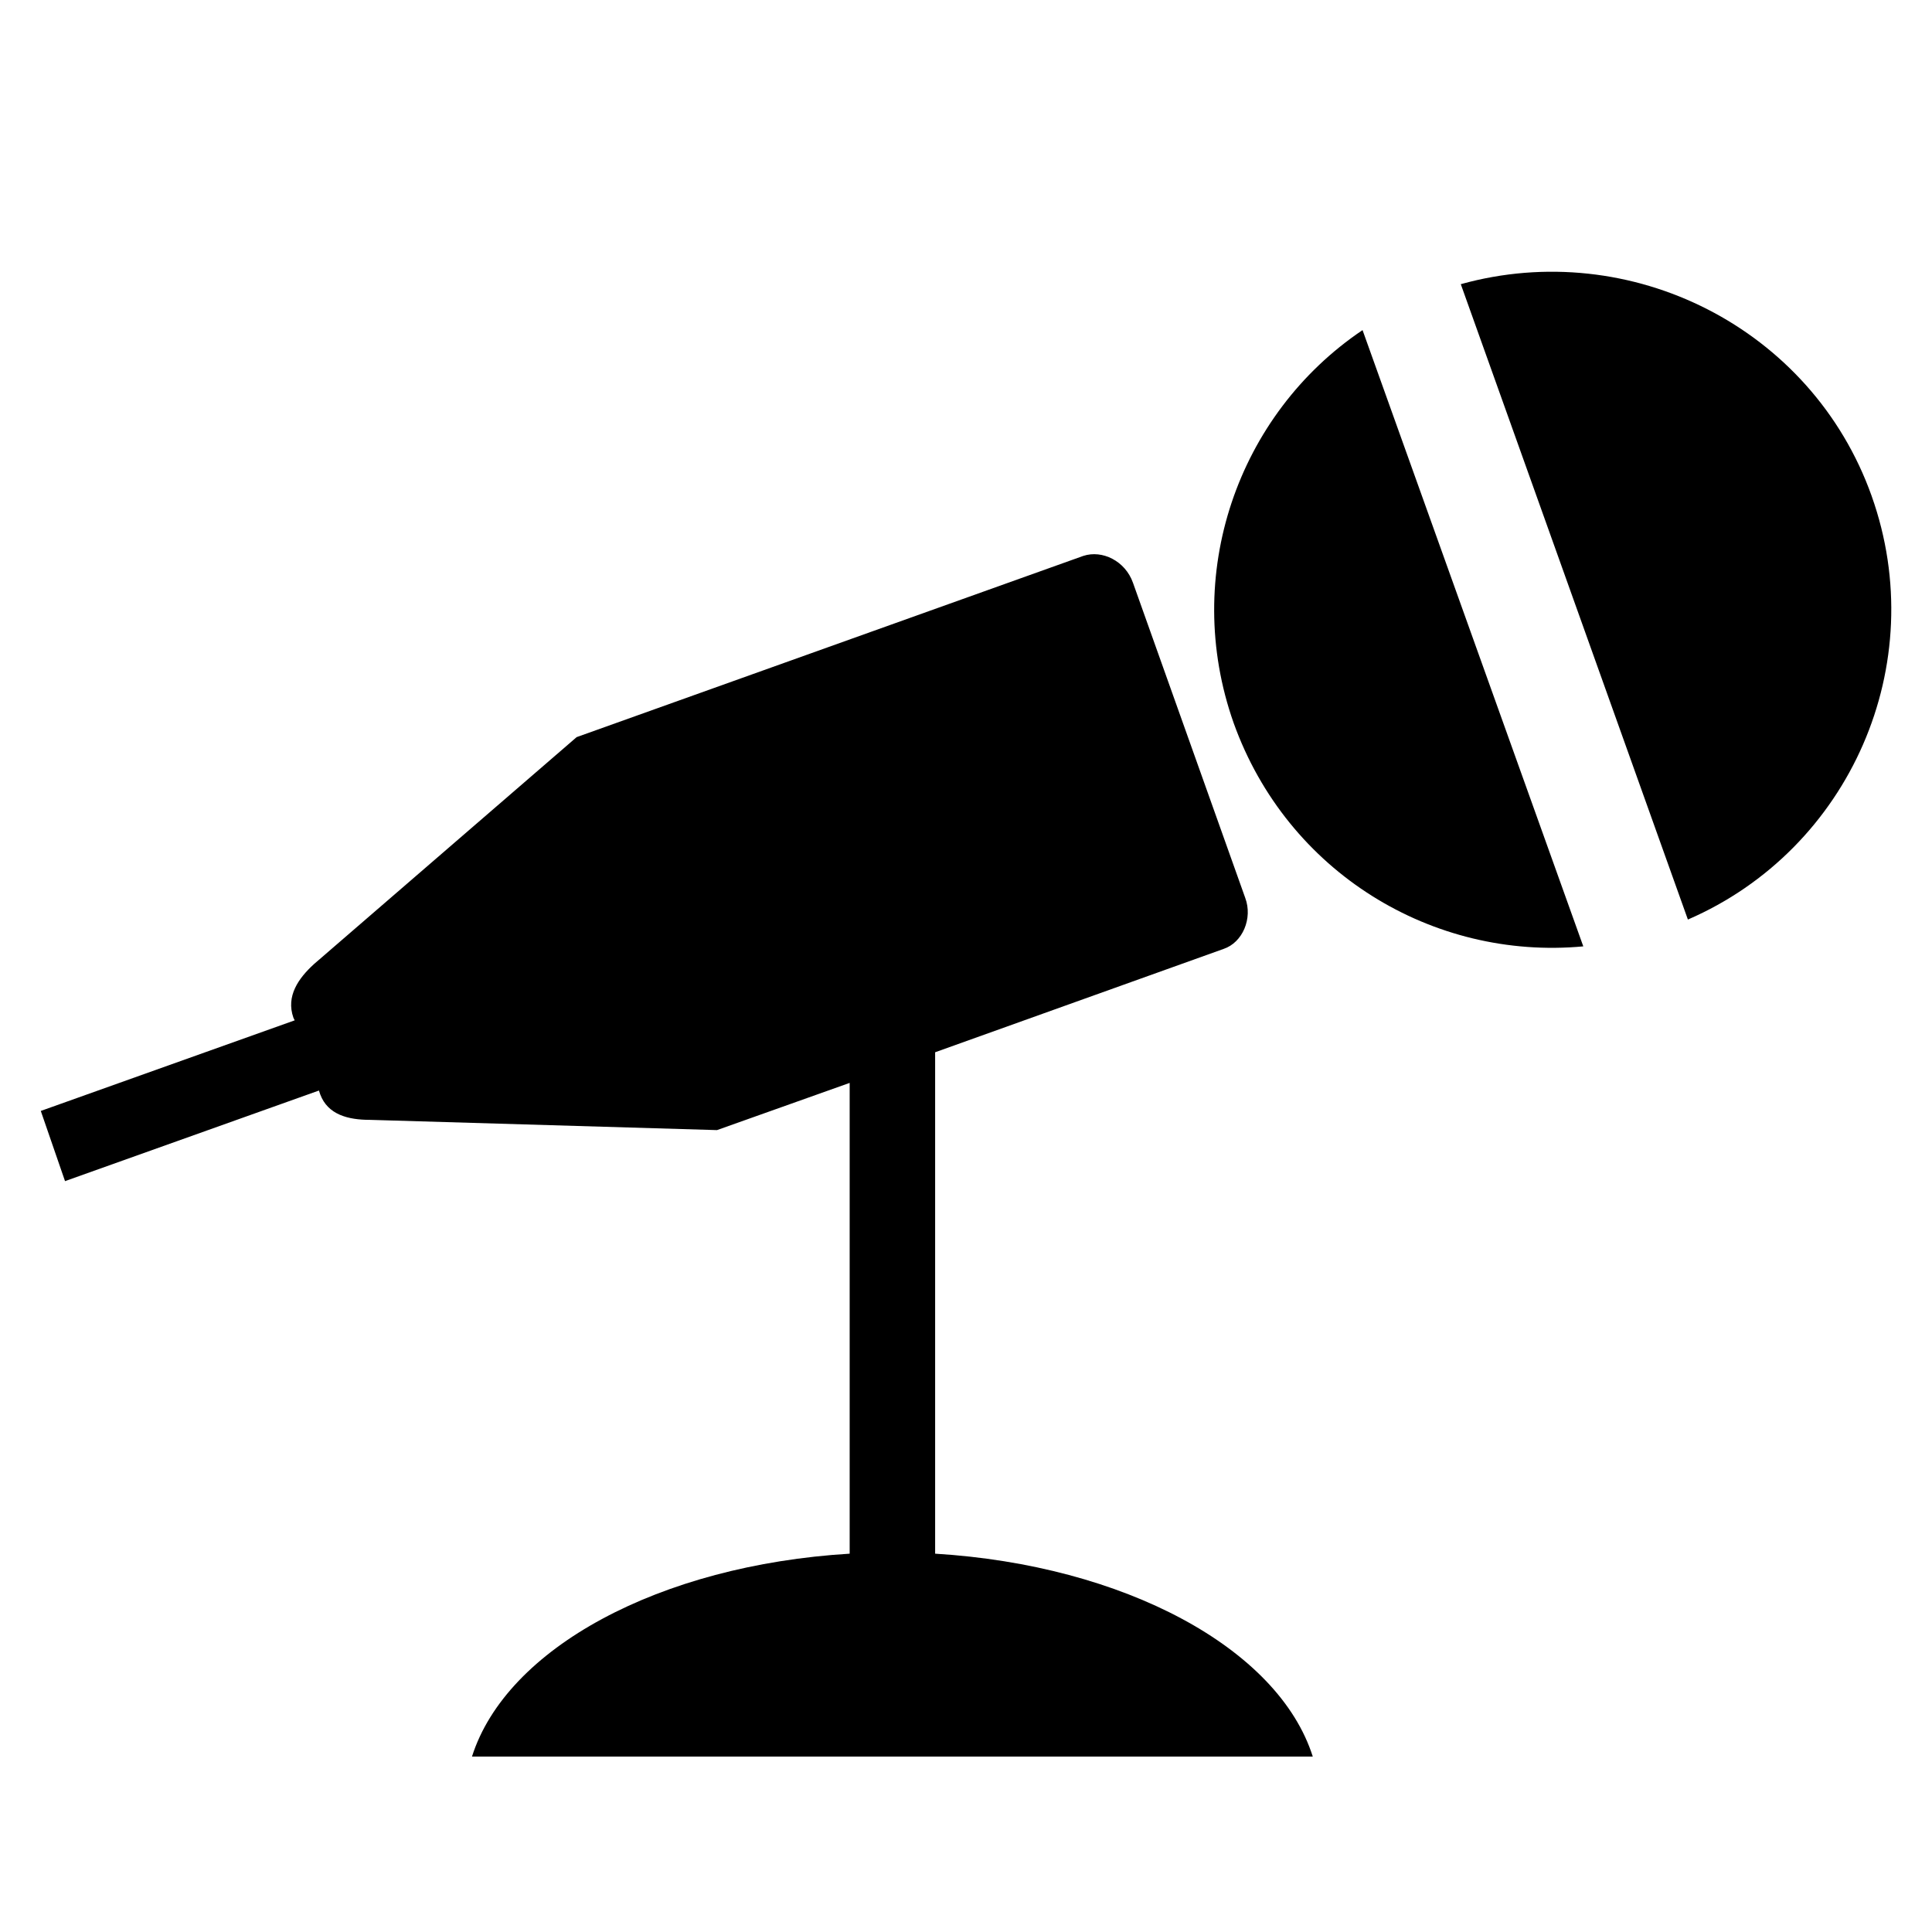 <?xml version="1.0" encoding="UTF-8"?>
<!-- The Best Svg Icon site in the world: iconSvg.co, Visit us! https://iconsvg.co -->
<svg fill="#000000" width="800px" height="800px" version="1.1" viewBox="144 144 512 512" xmlns="http://www.w3.org/2000/svg">
 <path d="m640 275.43c15.891 44.637-5.75 93.656-48.691 112.26l-60.184-168.38c44.969-12.508 92.977 11.5 108.88 56.125zm-248.18 147.43v132.88c50.043 3.055 90.953 25.02 100.08 53.773h-222.82c9.133-28.754 49.707-50.719 100.09-53.773v-124.76l-35.16 12.508-91.969-2.715c-5.75 0-11.16-1.352-13.184-6.758l-0.336-1.012-67.289 24.008-6.422-18.602 67.289-24.008-0.336-0.676c-2.031-5.742 1.355-10.484 5.41-14.199l69.652-60.184 134.23-48.012c5.074-1.688 11.16 1.352 13.191 7.098l29.754 83.523c2.023 5.406-0.676 11.836-5.75 13.527zm171.77-28.062c-39.898 3.719-78.449-19.617-92.652-59.176-13.859-39.223 1.012-81.824 34.152-104.14z" fill-rule="evenodd"/>
</svg>
